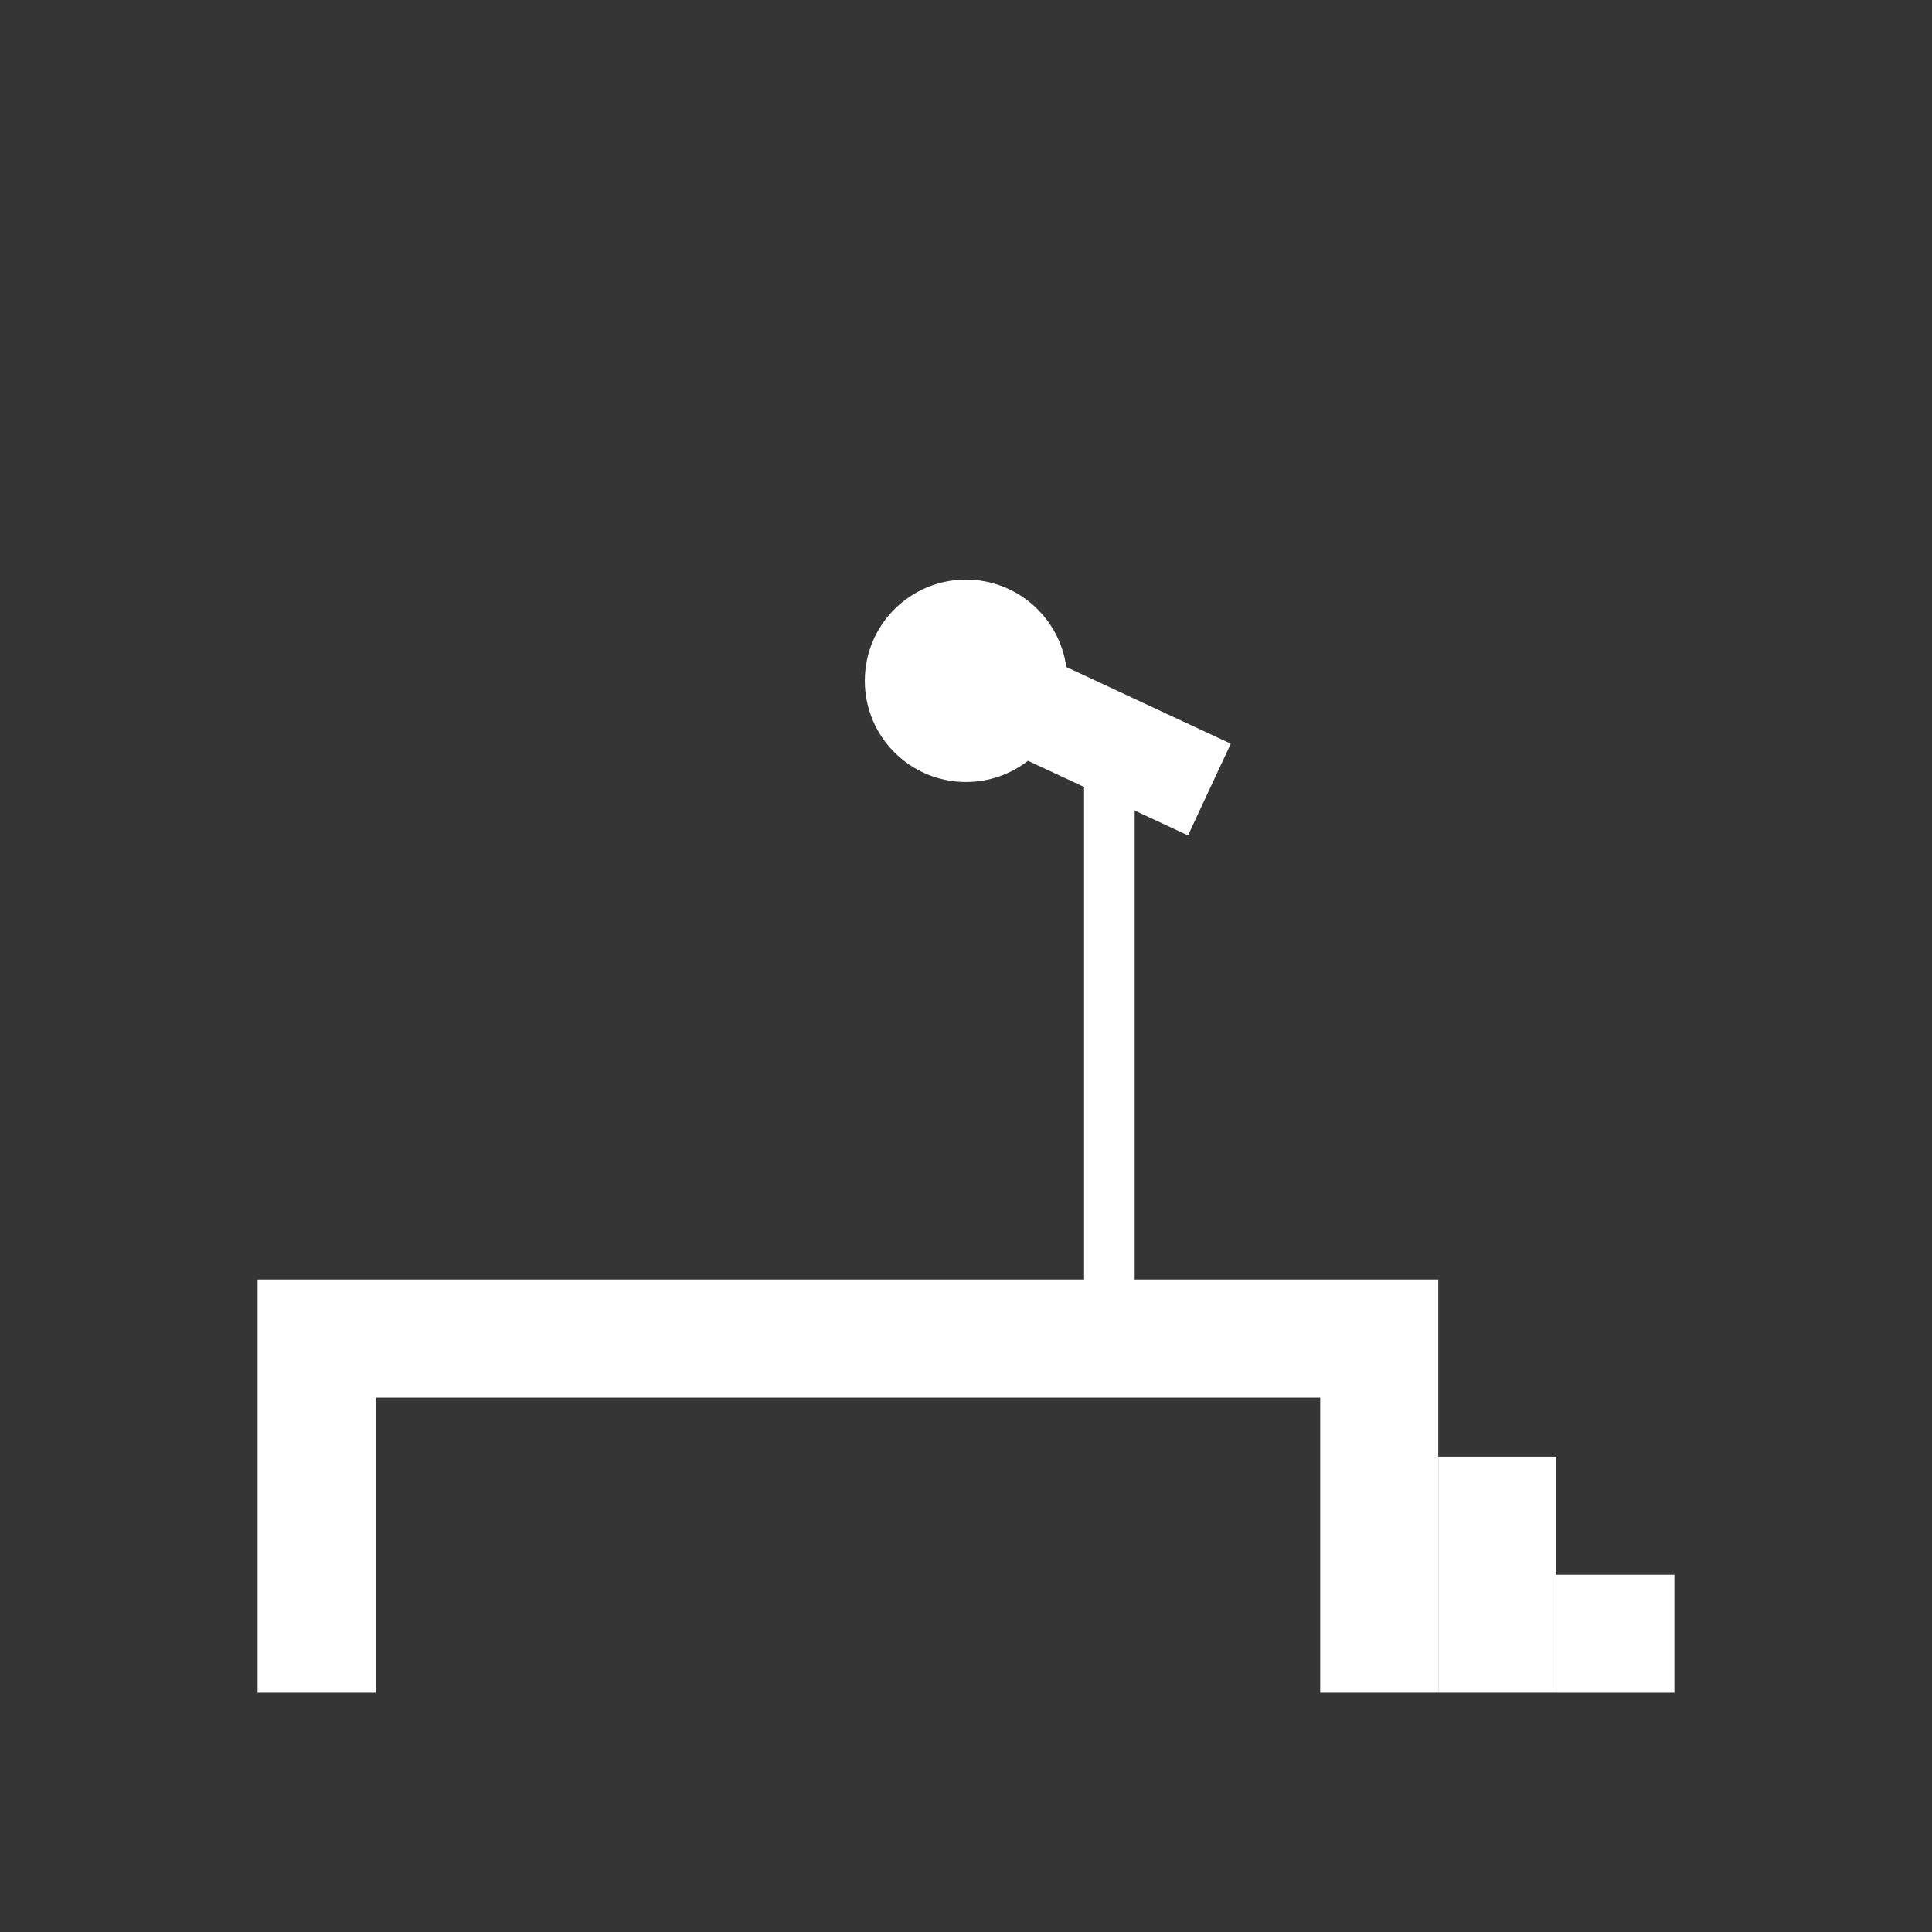 <?xml version="1.0" encoding="UTF-8" standalone="no"?>
<svg width="60px" height="60px" viewBox="0 0 60 60" version="1.1" xmlns="http://www.w3.org/2000/svg" xmlns:xlink="http://www.w3.org/1999/xlink">
    <rect x="0" y="0" width="60" height="60" fill="#333333" stroke="none"/>
    <!-- Generator: Sketch 39.1 (31720) - http://www.bohemiancoding.com/sketch -->
    <title>venue</title>
    <desc>Created with Sketch.</desc>
    <defs></defs>
    <g id="icon出圖" stroke="none" stroke-width="1" fill="none" fill-rule="evenodd">
        <g id="iPad-Portrait" transform="translate(-837, -1182)" fill="#FFFFFF">
            <g id="venue" transform="translate(837, 1182)">
                <rect id="Rectangle-39" fill-opacity="0.01" x="0" y="0" width="60" height="60"></rect>
                <g transform="translate(8, 18)">
                    <path d="M0,21.738 L36.667,21.738 L36.667,34.571 L0,34.571 L0,21.738 Z M3.667,25.405 L33,25.405 L33,34.571 L3.667,34.571 L3.667,25.405 Z" id="Combined-Shape"></path>
                    <rect id="Rectangle-18" x="36.667" y="27.238" width="3.667" height="7.333"></rect>
                    <rect id="Rectangle-18-Copy" x="40.333" y="30.905" width="3.667" height="3.667"></rect>
                    <rect id="Rectangle-107" x="25.667" y="5.5" width="1.571" height="19.643"></rect>
                    <path d="M25.114,2.714 L30.223,5.096 L28.895,7.945 L23.925,5.627 C23.393,6.04 22.725,6.286 22,6.286 C20.264,6.286 18.857,4.879 18.857,3.143 C18.857,1.407 20.264,0 22,0 C23.59,0 24.905,1.181 25.114,2.714 Z" id="Combined-Shape"></path>
                </g>
            </g>
        </g>
    </g>
</svg>
